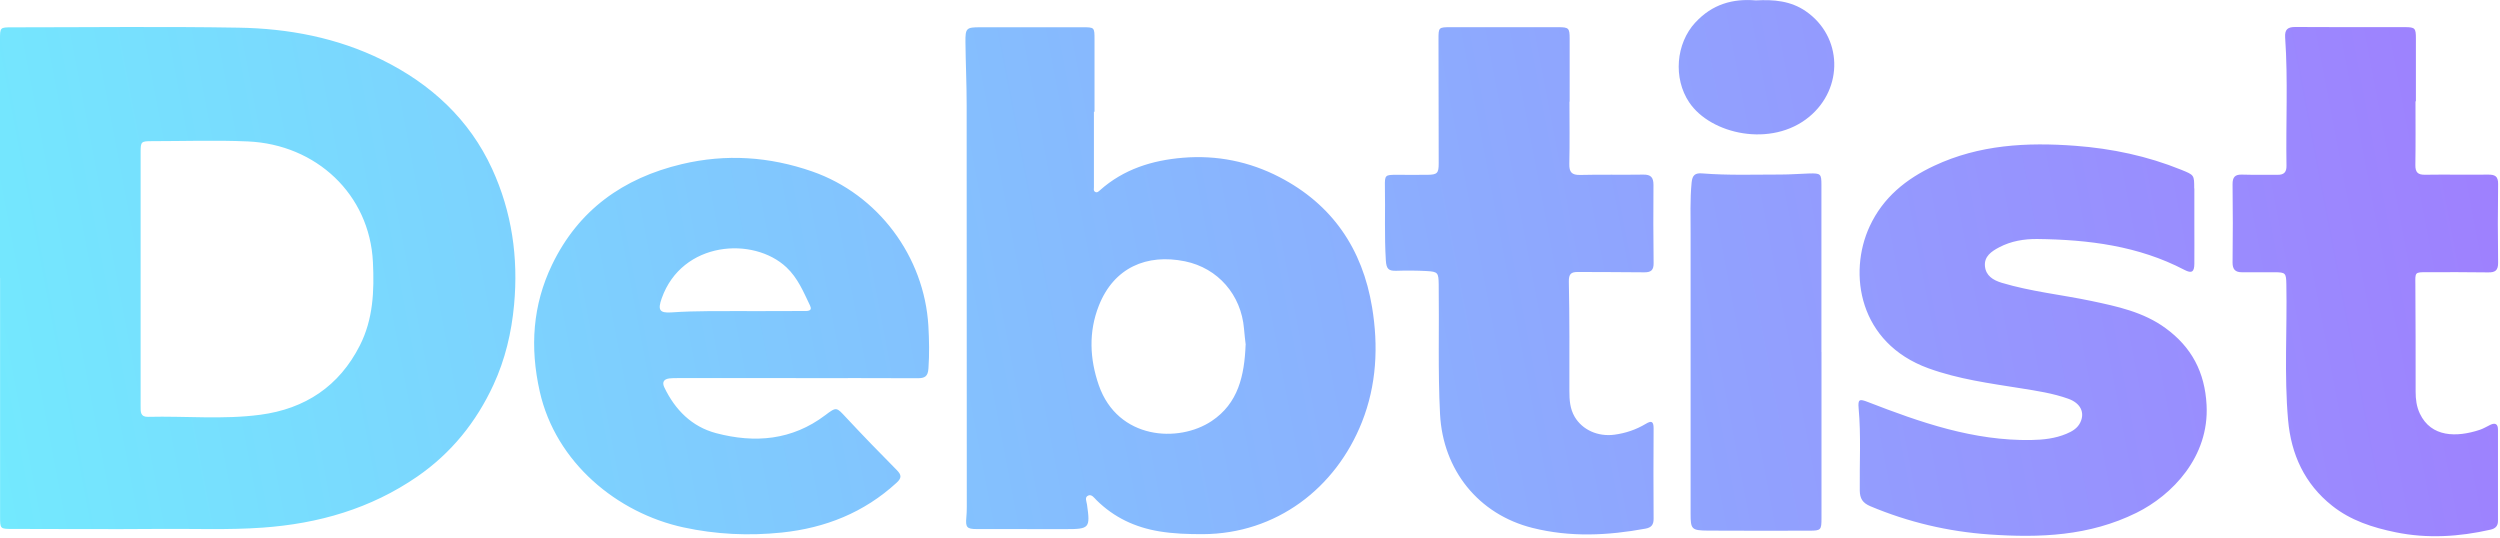 <svg width="767" height="165" viewBox="0 0 767 165" fill="none" xmlns="http://www.w3.org/2000/svg">
<g clip-path="url(#clip0_27_22)">
<path d="M0 85.258C0 60.884 0 36.51 0 12.136C0 8.406 0 8.386 3.688 8.386C26.867 8.386 50.046 8.097 73.205 8.489C88.493 8.736 103.431 11.559 117.297 18.399C132.193 25.775 143.979 36.572 150.984 51.818C157.041 65.005 159.061 78.995 157.721 93.5C156.938 102.05 154.981 110.292 151.396 118.059C146.122 129.474 138.457 139.013 128.031 146.204C113.712 156.073 97.703 160.668 80.499 161.883C70.032 162.625 59.565 162.192 49.119 162.275C34.017 162.398 18.914 162.295 3.812 162.275C0.021 162.275 0.021 162.275 0.021 158.381C0.021 134.006 0.021 109.632 0.021 85.258H0ZM43.144 85.588C43.144 98.63 43.144 111.672 43.144 124.735C43.144 126.321 43.041 127.949 45.411 127.887C56.907 127.599 68.445 128.773 79.86 127.248C93.582 125.435 104.069 118.512 110.415 105.965C114.495 97.909 114.845 89.276 114.412 80.396C113.403 59.627 97.023 44.319 76.048 43.391C66.2 42.959 56.31 43.309 46.441 43.309C43.309 43.309 43.144 43.494 43.144 46.709C43.144 59.668 43.144 72.628 43.144 85.588ZM335.614 34.243C335.614 41.97 335.614 49.696 335.614 57.402C335.614 57.917 335.428 58.494 335.923 58.824C336.582 59.277 337.056 58.721 337.489 58.35C344.741 51.901 353.477 49.181 362.914 48.398C373.319 47.533 383.311 49.552 392.542 54.332C408.778 62.738 418.008 76.398 420.954 94.262C422.932 106.212 422.335 118.162 417.843 129.494C409.808 149.768 391.594 163.799 368.971 163.882C364.5 163.882 360.091 163.758 355.641 163.017C348.203 161.78 341.774 158.752 336.397 153.436C335.696 152.735 334.934 151.561 333.862 152.035C332.667 152.55 333.368 153.848 333.492 154.796C334.522 162.028 334.254 162.337 326.96 162.337C317.853 162.337 308.767 162.337 299.66 162.316C296.632 162.316 296.199 161.76 296.467 158.834C296.57 157.721 296.611 156.609 296.611 155.496C296.611 114.392 296.611 73.267 296.57 32.162C296.57 25.734 296.261 19.306 296.199 12.898C296.158 8.633 296.487 8.365 300.711 8.365C311.178 8.365 321.644 8.365 332.132 8.365C335.779 8.365 335.799 8.365 335.799 12.136C335.799 19.512 335.799 26.888 335.799 34.285C335.737 34.285 335.696 34.285 335.634 34.285L335.614 34.243ZM382.178 105.738C382.034 104.44 381.807 102.648 381.663 100.855C380.798 90.471 373.689 82.25 363.552 80.169C351.829 77.779 341.733 82.085 337.118 93.788C333.945 101.844 334.316 110.127 337.118 118.203C342.928 134.851 361.554 135.984 371.753 129.165C379.871 123.746 381.787 115.298 382.158 105.738H382.178ZM244.195 115.999C232.101 115.999 219.986 115.999 207.891 115.999C207.026 115.999 206.161 115.999 205.316 116.102C203.647 116.328 203.07 117.276 203.812 118.842C207.129 125.765 212.259 130.916 219.697 132.894C231.586 136.026 242.98 135.098 253.199 127.372C256.681 124.735 256.619 124.92 259.586 128.093C264.675 133.553 269.867 138.91 275.121 144.205C276.625 145.73 276.667 146.637 275.08 148.099C265.087 157.268 253.22 161.986 239.848 163.387C229.69 164.438 219.656 163.964 209.684 161.801C189.43 157.412 170.496 141.96 165.592 120.099C162.543 106.542 163.408 93.603 169.362 81.24C177.439 64.448 191.141 54.641 209.169 50.355C222.809 47.121 236.077 48.048 249.181 52.601C269.414 59.648 283.569 78.706 284.826 99.969C285.073 104.358 285.155 108.664 284.846 113.053C284.681 115.525 283.713 116.04 281.508 116.04C269.064 115.978 256.619 115.999 244.175 116.019L244.195 115.999ZM229.113 95.457C229.546 95.457 229.979 95.457 230.391 95.457C235.789 95.457 241.208 95.457 246.606 95.416C247.615 95.416 249.387 95.56 248.522 93.747C246.523 89.606 244.813 85.341 241.29 82.023C231.153 72.484 209.231 73.947 203.008 91.542C201.772 95.024 202.287 96.096 205.934 95.848C213.64 95.313 221.366 95.478 229.093 95.436L229.113 95.457ZM673.185 57.835C673.185 53.652 673.185 53.714 669.208 52.086C658.783 47.862 647.925 45.575 636.716 44.731C621.82 43.618 607.232 44.38 593.428 50.85C584.774 54.888 577.707 60.596 573.607 69.455C566.932 83.898 570.269 105.223 591.635 112.991C600.825 116.328 610.426 117.606 620.007 119.131C624.911 119.914 629.855 120.655 634.574 122.345C638.303 123.684 639.683 126.527 638.262 129.556C637.417 131.369 635.789 132.338 633.997 133.079C630.535 134.542 626.868 134.934 623.159 134.995C605.522 135.284 589.245 129.618 573.113 123.354C570.476 122.324 569.981 122.448 570.228 125.25C570.991 133.656 570.475 142.063 570.579 150.469C570.599 152.982 571.485 154.322 573.834 155.311C585.496 160.214 597.652 163.078 610.241 163.964C625.776 165.056 640.981 164.479 655.466 157.33C666.386 151.932 677.841 140.188 676.976 124.22C676.44 114.145 672.381 106.501 664.387 100.67C657.588 95.704 649.573 94.015 641.599 92.325C632.451 90.409 623.118 89.461 614.135 86.762C611.477 85.959 609.252 84.578 608.984 81.673C608.695 78.665 610.982 77.12 613.331 75.883C616.999 73.947 621.016 73.287 625.055 73.329C640.714 73.514 656.043 75.409 670.197 82.806C672.402 83.96 673.206 83.445 673.226 80.972C673.267 76.852 673.226 72.731 673.226 68.61C673.226 65.005 673.226 61.399 673.226 57.793L673.185 57.835ZM481.57 31.194C481.57 24.766 481.57 18.317 481.57 11.888C481.57 8.612 481.303 8.344 478.068 8.344C467.086 8.344 456.084 8.344 445.102 8.344C441.373 8.344 441.331 8.386 441.331 12.033C441.331 24.745 441.373 37.437 441.393 50.149C441.393 53.116 440.961 53.59 437.973 53.631C434.8 53.673 431.627 53.631 428.454 53.631C424.972 53.631 424.828 53.693 424.89 57.278C425.034 64.819 424.704 72.36 425.178 79.922C425.343 82.6 426.085 83.136 428.392 83.074C431.483 82.971 434.573 82.992 437.664 83.156C441.167 83.342 441.331 83.692 441.393 87.174C441.579 100.464 441.125 113.774 441.805 127.063C442.691 144.164 453.549 157.804 470.177 161.966C481.735 164.871 493.294 164.315 504.894 162.172C506.625 161.842 507.325 160.997 507.325 159.205C507.263 149.933 507.263 140.661 507.325 131.39C507.325 129.226 506.625 129 504.935 130.03C501.948 131.822 498.713 132.914 495.272 133.368C490.183 134.027 485.465 131.864 483.116 127.887C481.653 125.394 481.488 122.716 481.488 119.934C481.488 108.767 481.55 97.62 481.323 86.453C481.282 84.043 481.983 83.424 484.146 83.445C490.925 83.507 497.703 83.445 504.482 83.548C506.604 83.569 507.366 82.806 507.325 80.684C507.222 72.71 507.222 64.716 507.284 56.743C507.284 54.435 506.501 53.528 504.132 53.57C497.703 53.673 491.254 53.508 484.826 53.673C482.168 53.734 481.406 52.787 481.467 50.252C481.612 43.907 481.509 37.54 481.509 31.194H481.57ZM741.198 31.112C741.198 24.683 741.198 18.234 741.198 11.806C741.198 8.633 740.93 8.344 737.881 8.324C726.631 8.324 715.381 8.365 704.152 8.283C701.783 8.283 700.938 9.107 701.082 11.476C701.989 24.601 701.268 37.725 701.494 50.85C701.536 52.807 700.712 53.673 698.734 53.631C695.128 53.57 691.522 53.693 687.917 53.57C685.671 53.487 684.929 54.352 684.95 56.578C685.053 64.551 685.053 72.546 684.95 80.519C684.929 82.641 685.794 83.527 687.793 83.527C691.131 83.527 694.489 83.507 697.827 83.527C701.227 83.527 701.391 83.775 701.453 87.216C701.721 101.102 700.753 115.03 701.989 128.897C702.916 139.363 707.016 148.429 715.484 155.146C721.233 159.72 727.97 161.863 734.996 163.305C744.742 165.304 754.446 164.685 764.089 162.501C765.469 162.192 766.396 161.451 766.376 159.844C766.376 150.489 766.376 141.135 766.376 131.781C766.376 130.112 765.572 129.618 764.068 130.318C762.976 130.834 761.946 131.493 760.813 131.864C753.684 134.233 745.875 134.192 742.413 126.898C741.383 124.714 741.115 122.489 741.115 120.161C741.115 109.179 741.115 98.177 741.033 87.195C740.992 83.527 740.848 83.507 744.556 83.507C750.82 83.507 757.083 83.466 763.347 83.569C765.49 83.61 766.437 82.992 766.417 80.663C766.314 72.587 766.314 64.531 766.417 56.454C766.458 54.085 765.469 53.549 763.347 53.57C756.918 53.652 750.469 53.508 744.041 53.611C741.816 53.652 741.012 52.89 741.033 50.644C741.136 44.112 741.074 37.602 741.074 31.07H741.136L741.198 31.112ZM558.814 108.005C558.814 90.924 558.814 73.844 558.814 56.763C558.814 53.343 558.608 53.137 555.126 53.219C552.221 53.302 549.295 53.549 546.39 53.549C538.334 53.549 530.257 53.837 522.201 53.199C520.099 53.034 519.213 53.693 518.987 56.001C518.472 61.317 518.698 66.632 518.678 71.948C518.657 100.525 518.678 129.103 518.678 157.66C518.678 162.357 518.966 162.749 523.973 162.79C534.357 162.852 544.741 162.831 555.126 162.81C558.67 162.81 558.834 162.604 558.834 158.958C558.834 141.96 558.834 124.982 558.834 107.984H558.793L558.814 108.005ZM520.141 6.882C514.145 13.372 513.3 24.024 518.245 31.4C524.859 41.249 543.505 45.369 555.043 35.85C565.654 27.094 565.325 11.229 554.013 3.441C549.439 0.288 544.309 -0.185 538.684 0.124C531.679 -0.474 525.333 1.257 520.141 6.902V6.882Z" fill="url(#paint0_linear_27_22)"/>
</g>
<defs>
<linearGradient id="paint0_linear_27_22" x1="-1.52221e-06" y1="152.5" x2="766" y2="6.5" gradientUnits="userSpaceOnUse">
<stop stop-color="#73E9FE"/>
<stop offset="1" stop-color="#9F7FFE"/>
</linearGradient>
<clipPath id="clip0_27_22">
<rect width="766.479" height="164.5" fill="white"/>
</clipPath>
</defs>
</svg>
